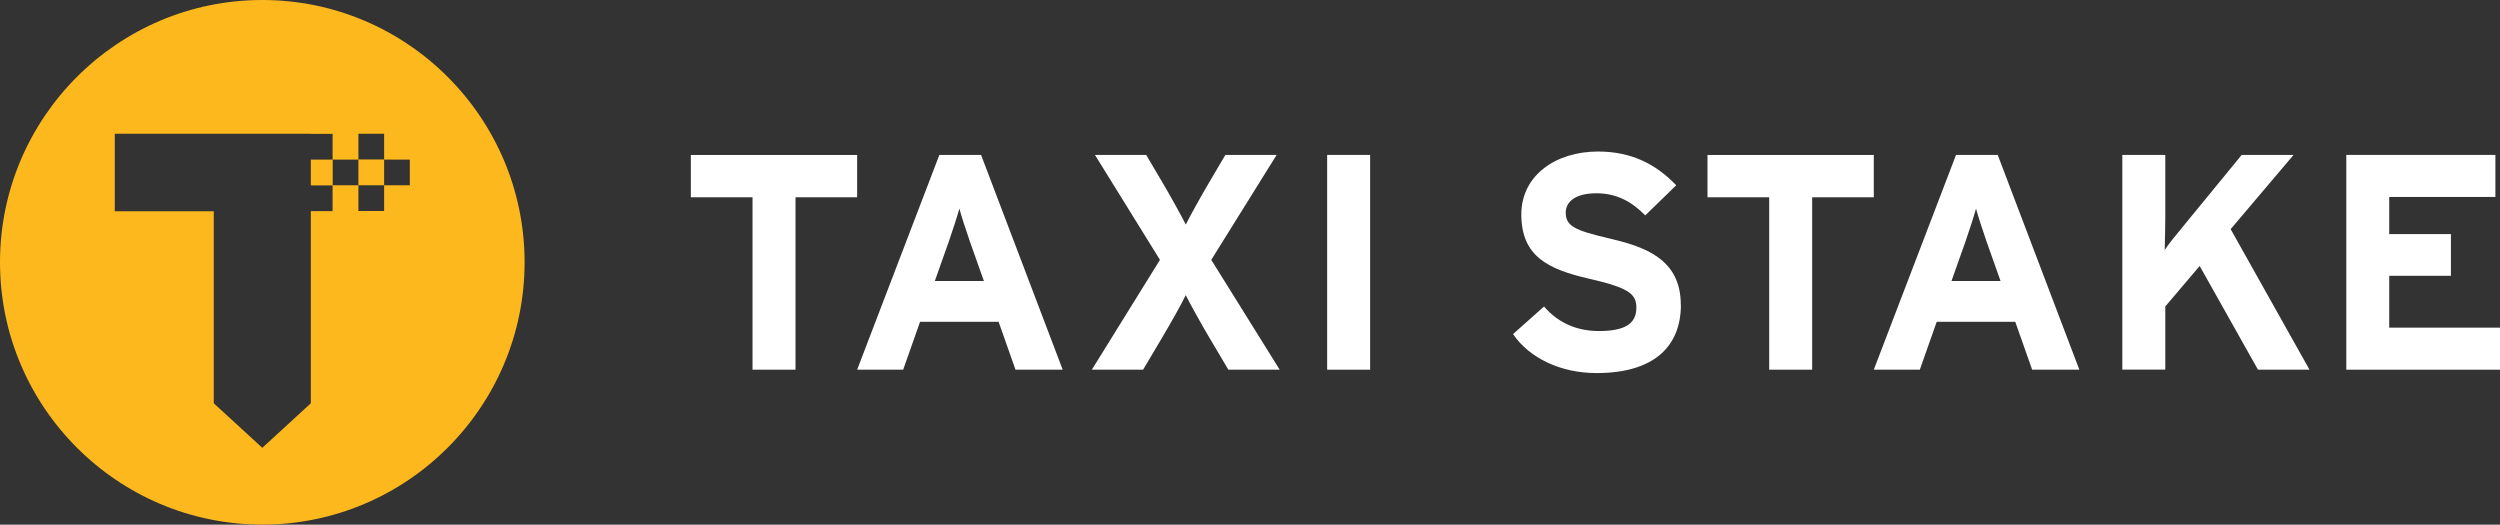 <?xml version="1.0" encoding="UTF-8"?><svg id="Layer_2" xmlns="http://www.w3.org/2000/svg" viewBox="0 0 450.25 94.49"><rect x="0" y="0" width="450.25" height="94.49" fill="#333333" stroke="none"/><defs><style>.cls-1{fill:#fff;}.cls-2{fill:#fdb81d;}</style></defs><g id="Layer_1-2"><g><path class="cls-2" d="M47.24,0C21.19,0,0,21.19,0,47.24s21.19,47.24,47.24,47.24,47.24-21.19,47.24-47.24S73.29,0,47.24,0Zm17.31,24.09h4.63v4.63h-4.63v-4.63Zm-4.65,4.65h-3.92v4.65h3.92v4.63h-3.92v34.61l-8.74,8.02-8.74-8.02V38.05H20.67v-13.97H55.98v.03h3.92v4.63Zm13.91,4.63h-4.63v4.63h-4.63v-4.63h-4.63v-4.63h4.63v4.63h4.63v-4.63h4.63v4.63Z"/><g><path class="cls-1" d="M154.38,35.53h-11.11v31.05h-7.74v-31.05h-11.11v-7.62h29.95v7.62Z"/><path class="cls-1" d="M191.4,66.58h-8.51l-3.04-8.62h-14.15l-3.04,8.62h-8.29l14.81-38.68h7.51l14.7,38.68Zm-14.2-15.97l-2.49-7.02c-.77-2.27-1.55-4.59-1.93-6.02-.39,1.44-1.16,3.76-1.93,6.02l-2.49,7.02h8.84Z"/><path class="cls-1" d="M230.46,66.58h-9.23l-3.48-5.86c-1.38-2.32-3.48-6.13-4.2-7.57-.66,1.44-2.76,5.14-4.2,7.57l-3.48,5.86h-9.23l12.27-19.78-11.71-18.9h9.23l2.93,4.97c1.38,2.32,3.48,6.13,4.2,7.57,.72-1.44,2.76-5.14,4.2-7.57l2.93-4.97h9.23l-11.77,18.9,12.32,19.78Z"/><path class="cls-1" d="M246.76,66.58h-7.74V27.9h7.74v38.68Z"/><path class="cls-1" d="M302.73,54.87c0,7.35-4.64,12.32-15.2,12.32-6.46,0-12.1-2.71-15.03-7.02l5.58-4.97c2.71,3.15,6.19,4.42,9.89,4.42,4.59,0,6.74-1.27,6.74-4.2,0-2.49-1.33-3.59-8.62-5.25-7.13-1.66-12.1-3.92-12.1-11.55,0-7.02,6.19-11.33,13.81-11.33,6.02,0,10.44,2.27,14.09,6.08l-5.58,5.42c-2.49-2.54-5.25-3.98-8.79-3.98-4.14,0-5.53,1.77-5.53,3.48,0,2.43,1.66,3.21,7.79,4.64,6.13,1.44,12.93,3.54,12.93,11.93Z"/><path class="cls-1" d="M337.48,35.53h-11.11v31.05h-7.74v-31.05h-11.11v-7.62h29.95v7.62Z"/><path class="cls-1" d="M374.5,66.58h-8.51l-3.04-8.62h-14.15l-3.04,8.62h-8.29l14.81-38.68h7.51l14.7,38.68Zm-14.2-15.97l-2.49-7.02c-.77-2.27-1.55-4.59-1.93-6.02-.39,1.44-1.16,3.76-1.93,6.02l-2.49,7.02h8.84Z"/><path class="cls-1" d="M415.94,66.58h-9.28l-10.5-18.68-6.19,7.29v11.38h-7.74V27.9h7.74v11c0,1.44-.06,4.92-.11,6.13,.55-.88,1.99-2.65,3.04-3.92l10.83-13.21h9.34l-11.33,13.37,14.2,25.31Z"/><path class="cls-1" d="M450.25,66.58h-27.68V27.9h26.85v7.57h-19.12v6.69h11.11v7.51h-11.11v9.34h19.95v7.57Z"/></g></g></g></svg>